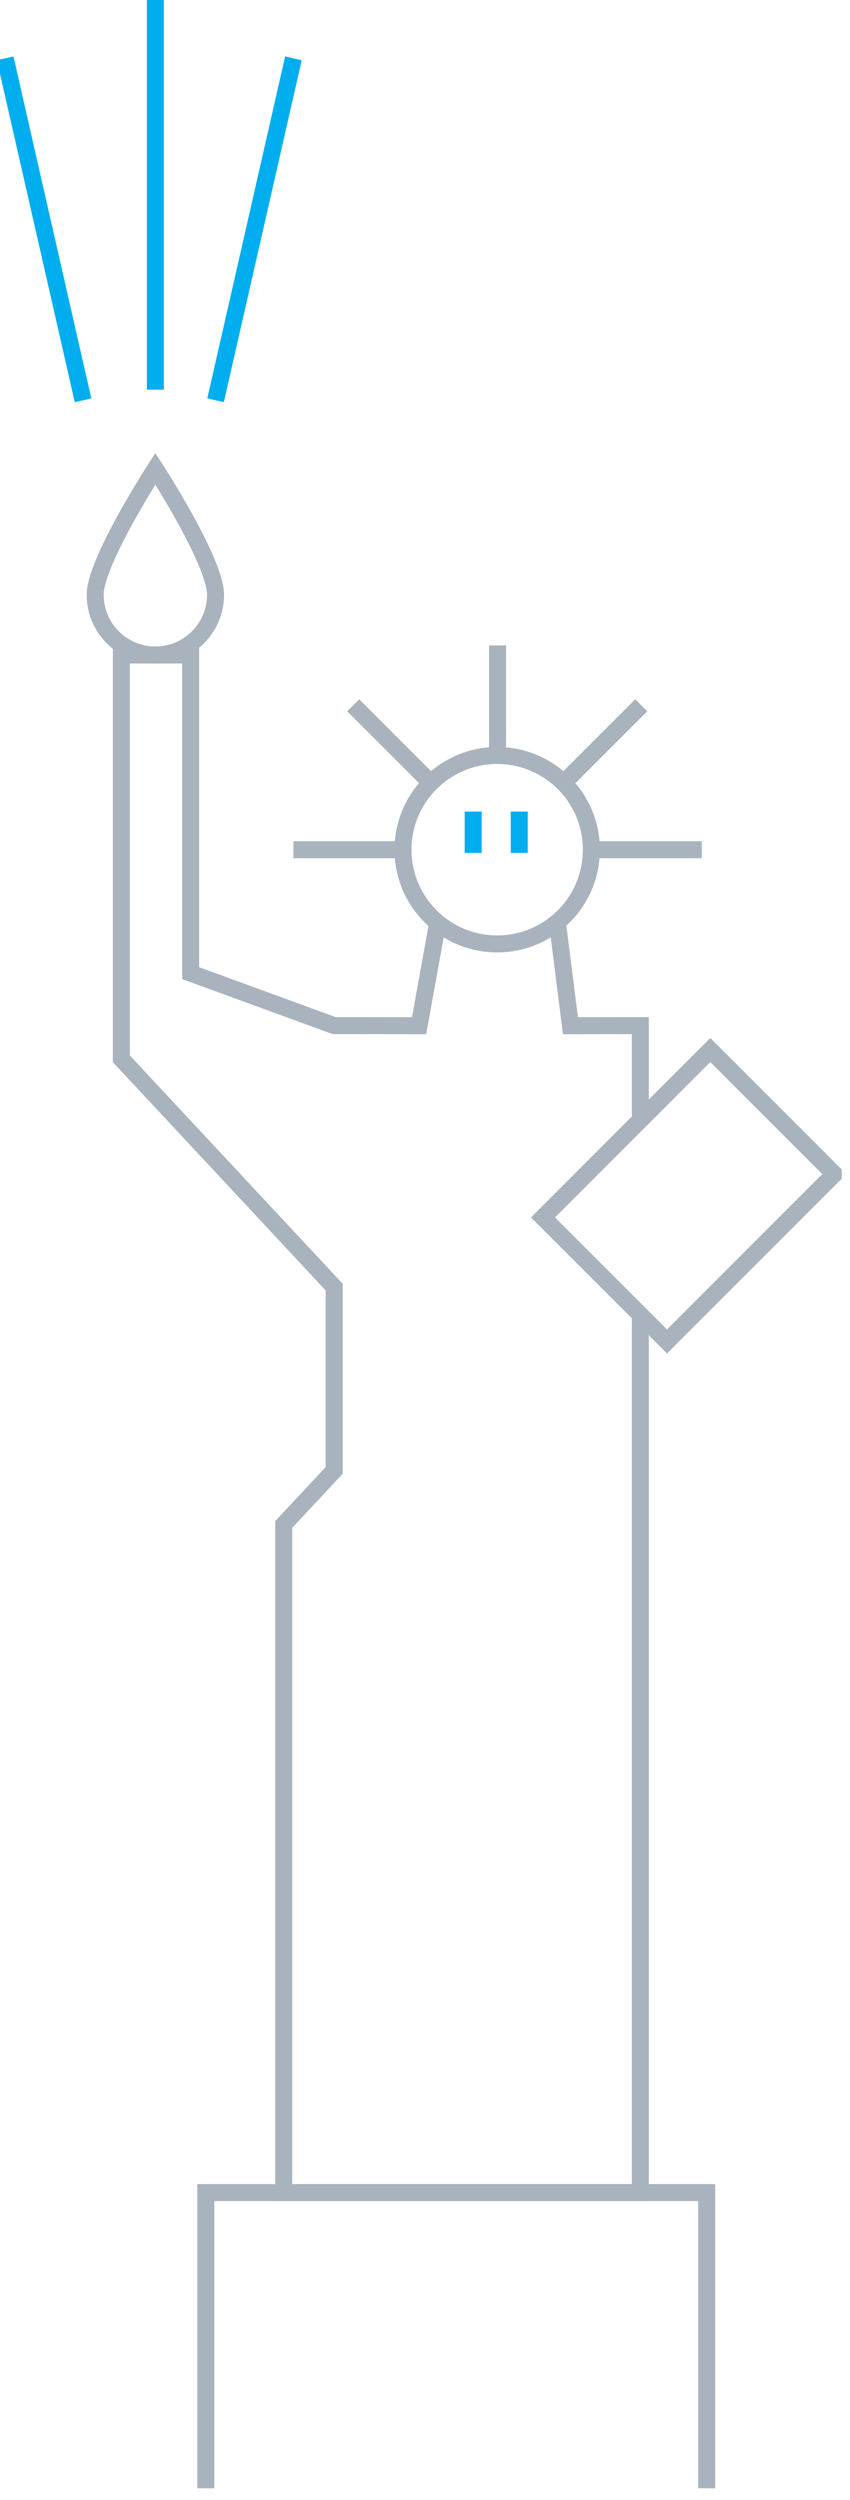 <svg width="50" height="147" viewBox="0 0 50 147" fill="none" xmlns="http://www.w3.org/2000/svg">
<g clip-path="url(#clip0_5612_5282)">
<path d="M41.571 146.311V128.924H12.107V146.311" stroke="#A8B3BD" stroke-miterlimit="10"/>
<path d="M34.787 49.964H41.281" stroke="#A8B3BD" stroke-miterlimit="10"/>
<path d="M17.26 49.964H23.707" stroke="#A8B3BD" stroke-miterlimit="10"/>
<path d="M20.777 41.471L25.342 46.036" stroke="#A8B3BD" stroke-miterlimit="10"/>
<path d="M29.27 37.953V44.422" stroke="#A8B3BD" stroke-miterlimit="10"/>
<path d="M37.721 41.471L33.155 46.036" stroke="#A8B3BD" stroke-miterlimit="10"/>
<path d="M37.665 65.861V60.307L33.556 60.312L32.786 54.225" stroke="#A8B3BD" stroke-miterlimit="10"/>
<path d="M25.74 54.296L24.651 60.312L19.657 60.307L11.214 57.22V38.513H7.137V62.257L19.657 75.68V86.461L16.689 89.638V128.923H37.665V77.31" stroke="#A8B3BD" stroke-miterlimit="10"/>
<path d="M12.679 34.972C12.679 36.928 11.094 38.513 9.138 38.513C7.183 38.513 5.598 36.928 5.598 34.972C5.598 33.017 9.138 27.565 9.138 27.565C9.138 27.565 12.679 33.017 12.679 34.972Z" stroke="#A8B3BD" stroke-miterlimit="10"/>
<path d="M29.246 55.503C32.306 55.503 34.786 53.023 34.786 49.963C34.786 46.903 32.306 44.423 29.246 44.423C26.186 44.423 23.706 46.903 23.706 49.963C23.706 53.023 26.186 55.503 29.246 55.503Z" stroke="#A8B3BD" stroke-miterlimit="10"/>
<path d="M49.078 69.036L41.784 61.742L31.941 71.586L39.234 78.879L49.078 69.036Z" stroke="#A8B3BD" stroke-miterlimit="10"/>
<path d="M27.834 47.72V50.151" stroke="#00AEEF" stroke-miterlimit="10"/>
<path d="M30.544 47.72V50.151" stroke="#00AEEF" stroke-miterlimit="10"/>
<path d="M9.139 22.912V0" stroke="#00AEEF" stroke-miterlimit="10"/>
<path d="M12.68 23.537L17.26 3.431" stroke="#00AEEF" stroke-miterlimit="10"/>
<path d="M4.885 23.537L0.305 3.431" stroke="#00AEEF" stroke-miterlimit="10"/>
</g>
<defs>
<clipPath id="clip0_5612_5282">
<rect width="49.519" height="146.623" fill="white"/>
</clipPath>
</defs>
</svg>
